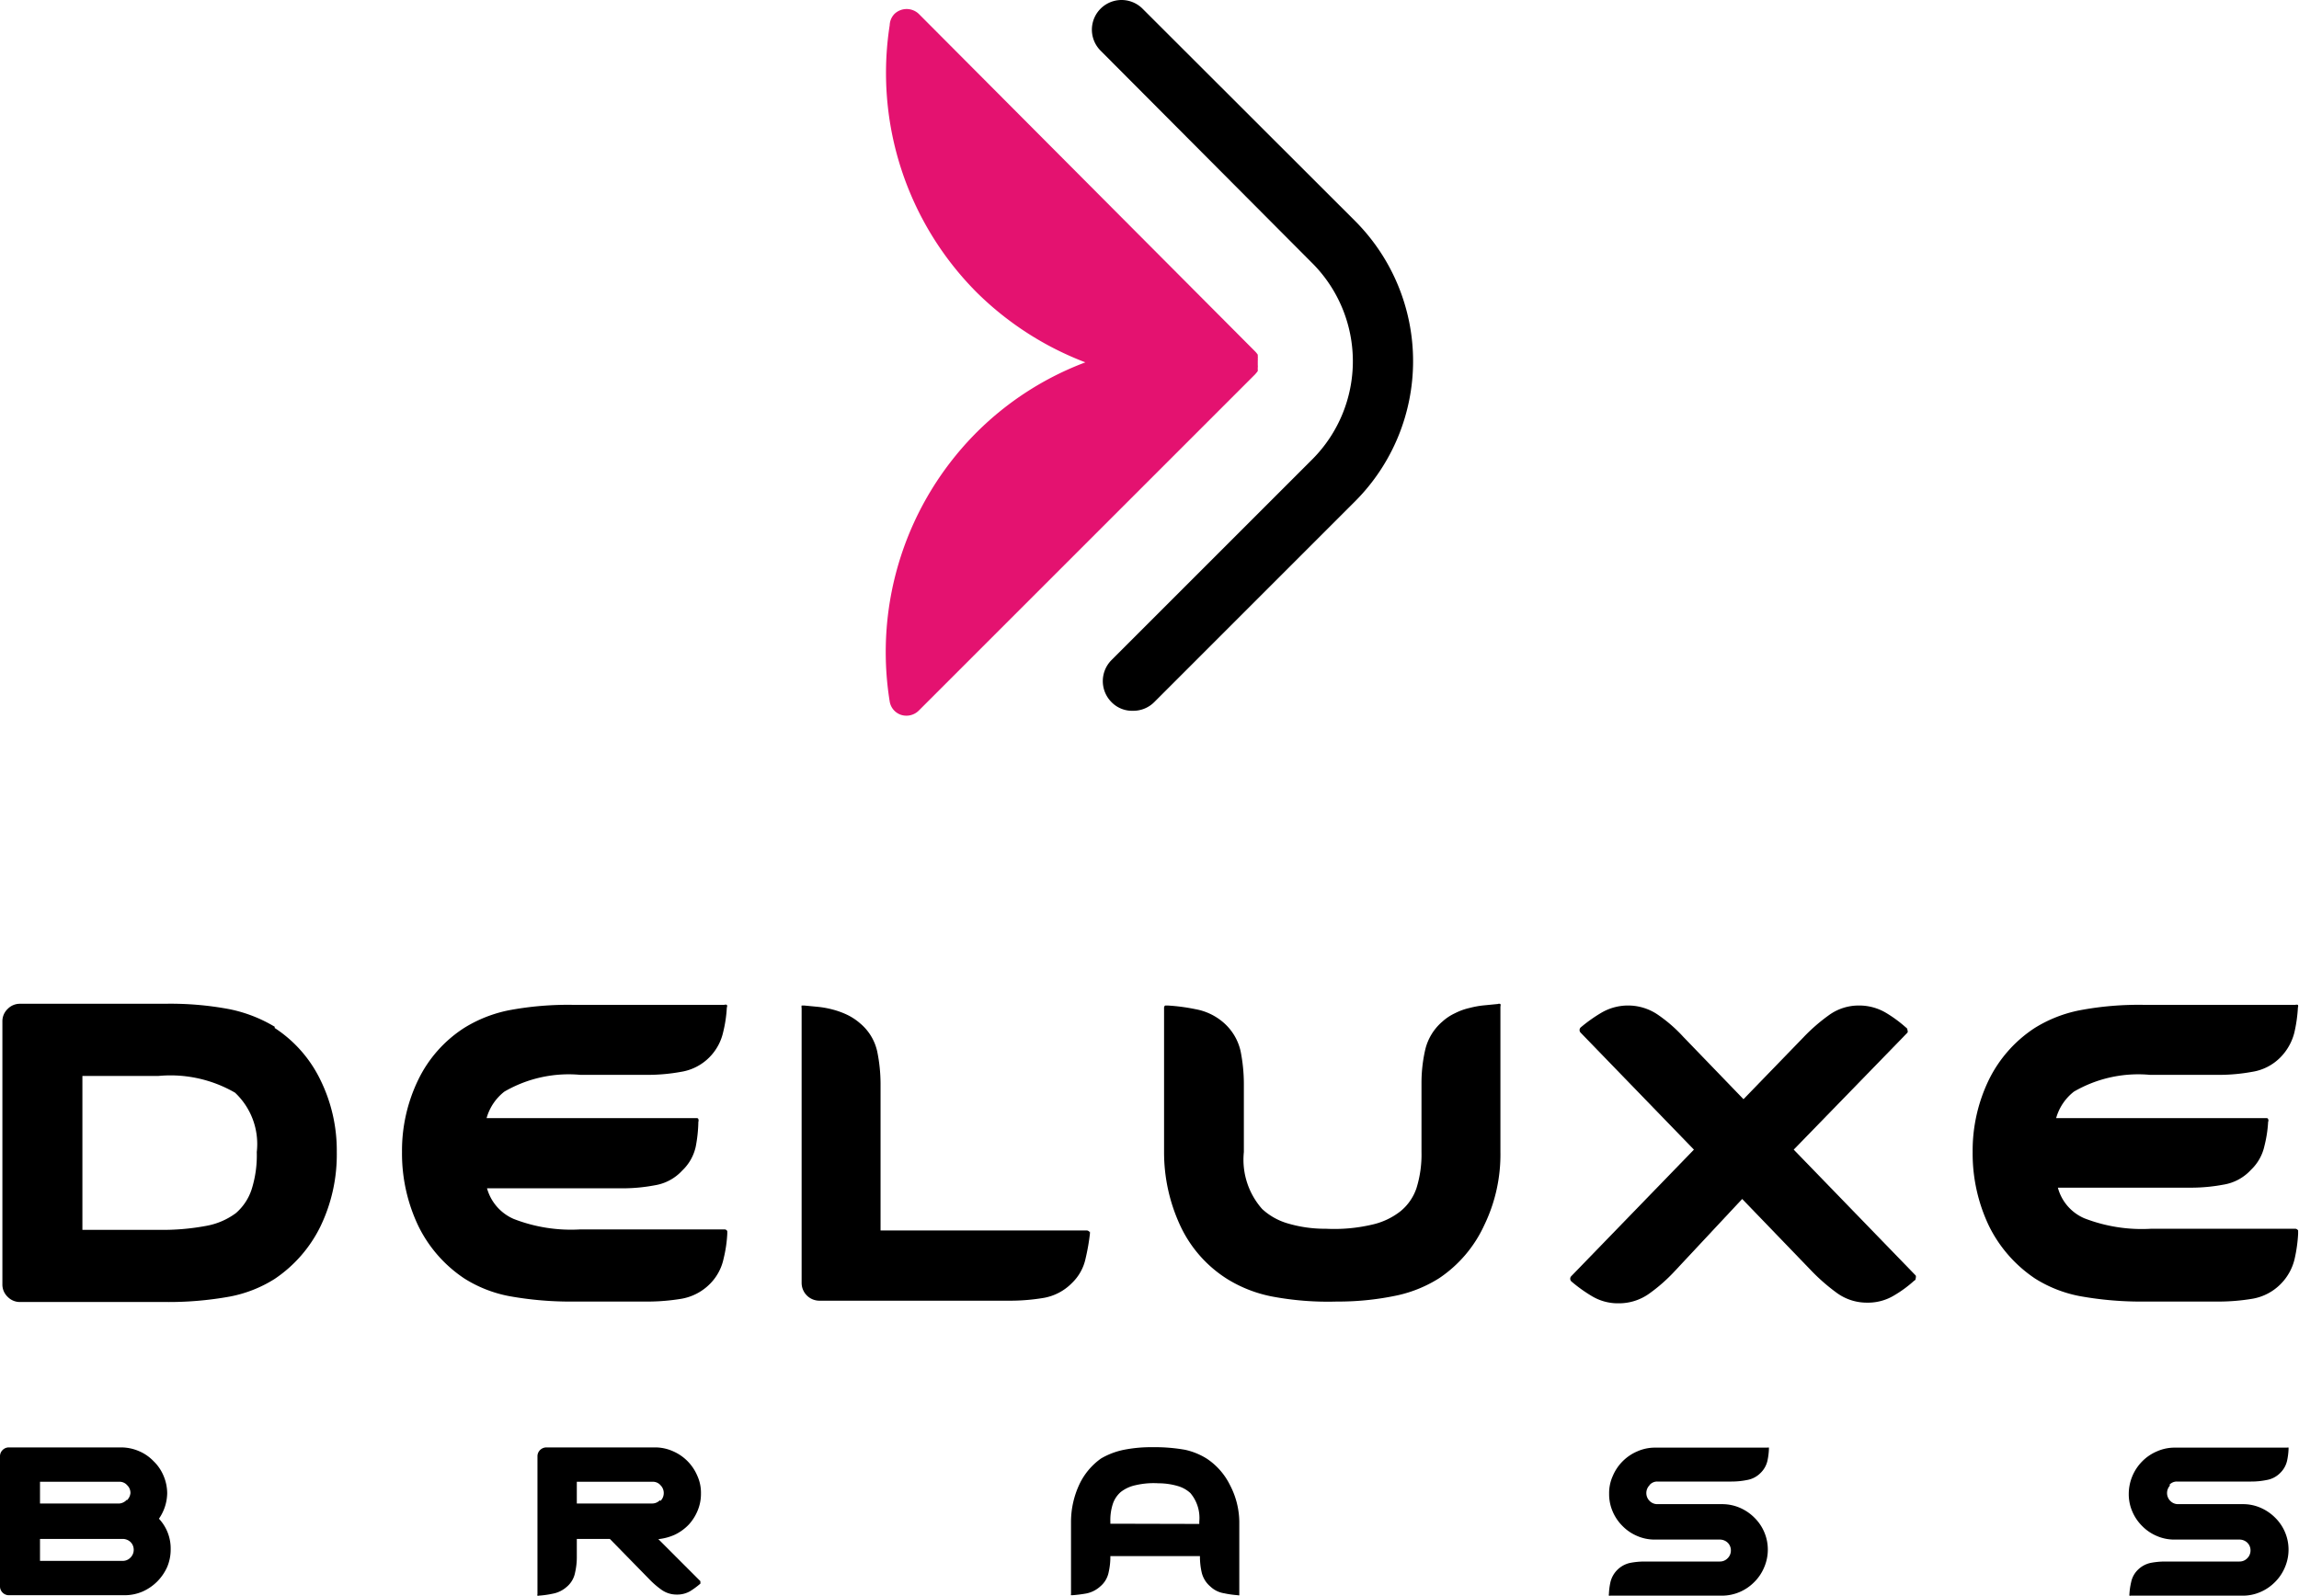 <?xml version="1.0" encoding="UTF-8"?> <svg xmlns="http://www.w3.org/2000/svg" viewBox="0 0 105.74 73.43"><defs><style>.cls-db{fill:#e41270;}</style></defs><title>Risorsa 3</title><g id="Livello_2" data-name="Livello 2"><g id="Livello_1-2" data-name="Livello 1"><path d="M11.81,53a3.24,3.24,0,0,0-1-2.73,5.93,5.93,0,0,0-3.52-.77H3.79v7.08H7.28a10.81,10.81,0,0,0,2.19-.18,3.24,3.24,0,0,0,1.38-.59,2.45,2.45,0,0,0,.72-1.08A5.18,5.18,0,0,0,11.81,53m.82-5.71a5.93,5.93,0,0,1,2.11,2.4A7.35,7.35,0,0,1,15.49,53a7.61,7.61,0,0,1-.75,3.42,6.18,6.18,0,0,1-2.11,2.42,5.92,5.92,0,0,1-2.06.81,15.76,15.76,0,0,1-3,.25H.93a.78.78,0,0,1-.58-.24.78.78,0,0,1-.24-.58V47a.78.78,0,0,1,.24-.58.78.78,0,0,1,.58-.24H7.56a14.64,14.64,0,0,1,3,.25,6.55,6.55,0,0,1,2.08.81"></path><path d="M33.45,56.64s0,0,0,.12a6,6,0,0,1-.17,1.15,2.32,2.32,0,0,1-.62,1.15,2.43,2.43,0,0,1-1.31.69,9.6,9.6,0,0,1-1.5.13H26.42a15.91,15.91,0,0,1-3-.25,5.92,5.92,0,0,1-2.06-.81,6.13,6.13,0,0,1-2.12-2.42A7.74,7.74,0,0,1,18.49,53a7.47,7.47,0,0,1,.74-3.31,5.88,5.88,0,0,1,2.12-2.4h0a6.19,6.19,0,0,1,2.05-.81,14.74,14.74,0,0,1,3-.25h6.91a.17.17,0,0,1,.12,0,.13.13,0,0,1,0,.12,6,6,0,0,1-.17,1.14,2.38,2.38,0,0,1-.62,1.14,2.35,2.35,0,0,1-1.31.68,8.55,8.55,0,0,1-1.5.14H26.7a5.89,5.89,0,0,0-3.5.77,2.35,2.35,0,0,0-.82,1.22H32c.07,0,.11,0,.12.05a.17.17,0,0,1,0,.12A6.55,6.55,0,0,1,32,52.75a2.14,2.14,0,0,1-.62,1.1,2.18,2.18,0,0,1-1.26.68,8,8,0,0,1-1.43.14H22.4a2.17,2.17,0,0,0,1.23,1.41,7.27,7.27,0,0,0,3.07.48h6.63a.14.14,0,0,1,.12.08"></path><path d="M50.13,56.64s0,0,0,.12v0a9.84,9.84,0,0,1-.2,1.14,2.19,2.19,0,0,1-.62,1.12,2.4,2.4,0,0,1-1.3.69,9.37,9.37,0,0,1-1.49.13H37.68a.82.82,0,0,1-.81-.82V46.38a.31.31,0,0,1,0-.12l.12,0,.62.06a4.31,4.31,0,0,1,.67.12,3.81,3.81,0,0,1,.67.24,2.67,2.67,0,0,1,.61.4,2.34,2.34,0,0,1,.79,1.31,7.48,7.48,0,0,1,.15,1.47v6.75H50a.17.17,0,0,1,.12.08"></path><path d="M68.89,46.19a.16.16,0,0,1,.12,0,.21.21,0,0,1,0,.12V53a7.46,7.46,0,0,1-.75,3.38A5.89,5.89,0,0,1,66.2,58.8a6,6,0,0,1-1.91.79,13,13,0,0,1-2.73.29h-.09a13.82,13.82,0,0,1-3-.24,6.12,6.12,0,0,1-2.06-.82,5.78,5.78,0,0,1-2.11-2.4A8,8,0,0,1,53.54,53V46.38a.13.13,0,0,1,.05-.12l.12,0a8.89,8.89,0,0,1,1.28.17,2.68,2.68,0,0,1,1.29.62,2.45,2.45,0,0,1,.78,1.31,7.78,7.78,0,0,1,.15,1.5V53a3.42,3.42,0,0,0,.84,2.62,2.93,2.93,0,0,0,1.13.65,6,6,0,0,0,1.8.26,7.66,7.66,0,0,0,2.13-.19,3.26,3.26,0,0,0,1.31-.62,2.33,2.33,0,0,0,.73-1.06A5.19,5.19,0,0,0,65.38,53V49.79a6.88,6.88,0,0,1,.17-1.49,2.44,2.44,0,0,1,.79-1.3,2.33,2.33,0,0,1,.59-.39,2.83,2.83,0,0,1,.67-.24,4.23,4.23,0,0,1,.68-.12l.61-.06"></path><path d="M88.11,58.68a.16.16,0,0,1,0,.12.11.11,0,0,1-.07.12,5.51,5.51,0,0,1-.91.67,2.32,2.32,0,0,1-1.25.34h0a2.34,2.34,0,0,1-1.4-.45,8.94,8.94,0,0,1-1.15-1l-3.2-3.32L77,58.51a7.67,7.67,0,0,1-1.14,1,2.39,2.39,0,0,1-1.41.45,2.32,2.32,0,0,1-1.25-.34,6.8,6.8,0,0,1-.93-.67.17.17,0,0,1,0-.24l5.64-5.82-5.21-5.38a.17.17,0,0,1,0-.24,7,7,0,0,1,.94-.67,2.43,2.43,0,0,1,2.65.11,6.78,6.78,0,0,1,1.14,1l2.76,2.86,2.77-2.86a8.31,8.31,0,0,1,1.15-1,2.33,2.33,0,0,1,1.39-.45h0a2.41,2.41,0,0,1,1.25.34,6,6,0,0,1,.91.67.13.13,0,0,1,.07.12.13.13,0,0,1,0,.12l-5.23,5.38Z"></path><path d="M105.7,56.64s0,0,0,.12a6.84,6.84,0,0,1-.16,1.15,2.42,2.42,0,0,1-.63,1.15,2.39,2.39,0,0,1-1.31.69,9.5,9.5,0,0,1-1.5.13H98.66a15.91,15.91,0,0,1-3-.25,5.92,5.92,0,0,1-2.06-.81,6.21,6.21,0,0,1-2.12-2.42A7.74,7.74,0,0,1,90.73,53a7.47,7.47,0,0,1,.74-3.31,6,6,0,0,1,2.12-2.4h0a6.16,6.16,0,0,1,2.06-.81,14.64,14.64,0,0,1,3-.25h6.92a.21.21,0,0,1,.12,0,.16.16,0,0,1,0,.12,6.74,6.74,0,0,1-.16,1.14,2.49,2.49,0,0,1-.63,1.14,2.32,2.32,0,0,1-1.31.68,8.46,8.46,0,0,1-1.5.14h-3.2a5.89,5.89,0,0,0-3.5.77,2.35,2.35,0,0,0-.82,1.22h9.63c.07,0,.11,0,.12.05a.13.13,0,0,1,0,.12,5.68,5.68,0,0,1-.17,1.11,2.14,2.14,0,0,1-.62,1.1,2.18,2.18,0,0,1-1.26.68,8,8,0,0,1-1.43.14H94.65a2.13,2.13,0,0,0,1.22,1.41,7.3,7.3,0,0,0,3.07.48h6.64a.17.17,0,0,1,.12.08"></path><path d="M1.84,71.81H5.62A.49.49,0,0,0,6,71.66a.5.5,0,0,0,.15-.37A.49.49,0,0,0,6,70.94a.52.52,0,0,0-.36-.14H1.84Zm4-2.79A.53.53,0,0,0,6,68.69a.49.49,0,0,0-.15-.36.46.46,0,0,0-.36-.16H1.84v1H5.5A.52.52,0,0,0,5.83,69m1.86-.33a2.11,2.11,0,0,1-.38,1.2,2,2,0,0,1,.54,1.4,2.07,2.07,0,0,1-.16.82,2.28,2.28,0,0,1-.46.67,2.22,2.22,0,0,1-.67.46,2.08,2.08,0,0,1-.82.17H.41a.4.4,0,0,1-.29-.12A.4.4,0,0,1,0,73V67a.4.4,0,0,1,.12-.29.4.4,0,0,1,.29-.12H5.57a2.08,2.08,0,0,1,.82.17,2,2,0,0,1,.67.46,2,2,0,0,1,.46.67,2.08,2.08,0,0,1,.17.82"></path><path d="M30.38,69.05a.51.51,0,0,0,0-.72.46.46,0,0,0-.35-.16h-3.5v1H30a.49.49,0,0,0,.35-.15m1.86,3.72a.11.11,0,0,1,0,.06.06.06,0,0,1,0,.06,3.93,3.93,0,0,1-.46.34,1.19,1.19,0,0,1-.62.16h0a1.2,1.2,0,0,1-.69-.21,3.93,3.93,0,0,1-.58-.5L28.05,70.8H26.53v.8a3.19,3.19,0,0,1-.08.75,1.13,1.13,0,0,1-.39.66,1.33,1.33,0,0,1-.64.31,4.44,4.44,0,0,1-.64.09.07.07,0,0,1-.06,0,.06.06,0,0,1,0-.06V67a.4.4,0,0,1,.12-.29.42.42,0,0,1,.29-.12h5a2,2,0,0,1,.81.17,2.13,2.13,0,0,1,1.13,1.13,1.88,1.88,0,0,1,.17.82,2,2,0,0,1-.15.78,2.17,2.17,0,0,1-.41.65,2.22,2.22,0,0,1-.63.46,2.44,2.44,0,0,1-.77.21Z"></path><path d="M55.16,70.11V70a1.77,1.77,0,0,0-.41-1.31,1.44,1.44,0,0,0-.57-.32,3.18,3.18,0,0,0-.9-.13,3.67,3.67,0,0,0-1.06.09,1.67,1.67,0,0,0-.67.31,1.25,1.25,0,0,0-.36.53,2.41,2.41,0,0,0-.12.84v.09ZM57,73.33s0,.06,0,.06a.06.06,0,0,1-.06,0,4.44,4.44,0,0,1-.64-.09,1.18,1.18,0,0,1-.63-.31,1.21,1.21,0,0,1-.4-.65,3.3,3.3,0,0,1-.08-.75v0H51.07v0a3.19,3.19,0,0,1-.08.75,1.14,1.14,0,0,1-.39.65,1.34,1.34,0,0,1-.64.32,6.18,6.18,0,0,1-.64.08l-.06,0a.09.09,0,0,1,0-.06V70a4.08,4.08,0,0,1,.38-1.7,3.06,3.06,0,0,1,1-1.2,3.45,3.45,0,0,1,1-.39A6.43,6.43,0,0,1,53,66.58h0a8,8,0,0,1,1.51.12,3.16,3.16,0,0,1,1,.41,3.1,3.1,0,0,1,1.06,1.21A3.72,3.72,0,0,1,57,70Z"></path><path d="M75.87,68.33a.51.51,0,0,0,0,.72.49.49,0,0,0,.35.15h3s0,0,0,0a2.06,2.06,0,0,1,.81.17,2.15,2.15,0,0,1,.66.45,2.06,2.06,0,0,1,.45,2.29,2.08,2.08,0,0,1-.45.67,2.1,2.1,0,0,1-.67.46,2.08,2.08,0,0,1-.82.17H74.06a.09.09,0,0,1-.06,0,.11.11,0,0,1,0-.07,3.06,3.06,0,0,1,.07-.55,1.19,1.19,0,0,1,.92-.89,3.55,3.55,0,0,1,.64-.06h3.47a.49.49,0,0,0,.36-.15.5.5,0,0,0,.15-.37.49.49,0,0,0-.15-.35.52.52,0,0,0-.36-.14h-3a2,2,0,0,1-.81-.17,2.06,2.06,0,0,1-.67-.46,2.08,2.08,0,0,1-.45-.67,2,2,0,0,1-.16-.81,1.91,1.91,0,0,1,.17-.82,2.13,2.13,0,0,1,1.13-1.13,2,2,0,0,1,.81-.17h5.18a.07.07,0,0,1,.06,0s0,0,0,.06a3.06,3.06,0,0,1-.07.55,1.13,1.13,0,0,1-.31.55,1.14,1.14,0,0,1-.63.33,3.56,3.56,0,0,1-.71.07H76.22a.46.46,0,0,0-.35.16"></path><path d="M99.82,68.33a.51.51,0,0,0,0,.72.49.49,0,0,0,.35.15h3s0,0,0,0a2,2,0,0,1,.81.17,2.15,2.15,0,0,1,.66.45,2.06,2.06,0,0,1,.45,2.29,2.08,2.08,0,0,1-.45.67,2.1,2.1,0,0,1-.67.46,2,2,0,0,1-.82.17H98a.09.09,0,0,1-.06,0,.25.25,0,0,1,0-.07,3.17,3.17,0,0,1,.08-.55,1.1,1.1,0,0,1,.3-.56,1.19,1.19,0,0,1,.61-.33,3.55,3.55,0,0,1,.64-.06H103a.49.49,0,0,0,.36-.15.5.5,0,0,0,.15-.37.49.49,0,0,0-.15-.35.52.52,0,0,0-.36-.14h-3a2,2,0,0,1-.81-.17,2.06,2.06,0,0,1-.67-.46,2.08,2.08,0,0,1-.45-.67,2,2,0,0,1-.16-.81,2.14,2.14,0,0,1,.62-1.49,2.1,2.1,0,0,1,.68-.46,2,2,0,0,1,.81-.17h5.18a.07.07,0,0,1,.06,0s0,0,0,.06a3.06,3.06,0,0,1-.07.55,1.13,1.13,0,0,1-.31.55,1.14,1.14,0,0,1-.63.33,3.49,3.49,0,0,1-.71.07h-3.42a.46.46,0,0,0-.35.16"></path><path class="cls-db" d="M40.92,1.16a14.31,14.31,0,0,0,4,12.29,14.39,14.39,0,0,0,5,3.22,14.11,14.11,0,0,0-5,3.22,14.31,14.31,0,0,0-4,12.38.78.78,0,0,0,.53.62.81.81,0,0,0,.8-.19L57.73,17.22s0,0,.05-.06a.71.71,0,0,0,.07-.09l0-.09a.43.43,0,0,1,0-.07v0a.43.43,0,0,0,0-.11s0-.07,0-.1,0-.07,0-.11a.52.52,0,0,0,0-.11v0a.26.26,0,0,0,0-.09s0-.05,0-.07a1,1,0,0,0-.13-.16L42.26.64h0a.81.81,0,0,0-1.12,0,.79.79,0,0,0-.22.53"></path><path d="M52.12,32.7a1.32,1.32,0,0,1-1-.4,1.37,1.37,0,0,1,0-1.93l9.25-9.25a6.39,6.39,0,0,0,0-9L50.62,2.33A1.36,1.36,0,1,1,52.55.4l9.79,9.78a9.13,9.13,0,0,1,0,12.87L53.09,32.3a1.36,1.36,0,0,1-1,.4"></path></g></g></svg> 